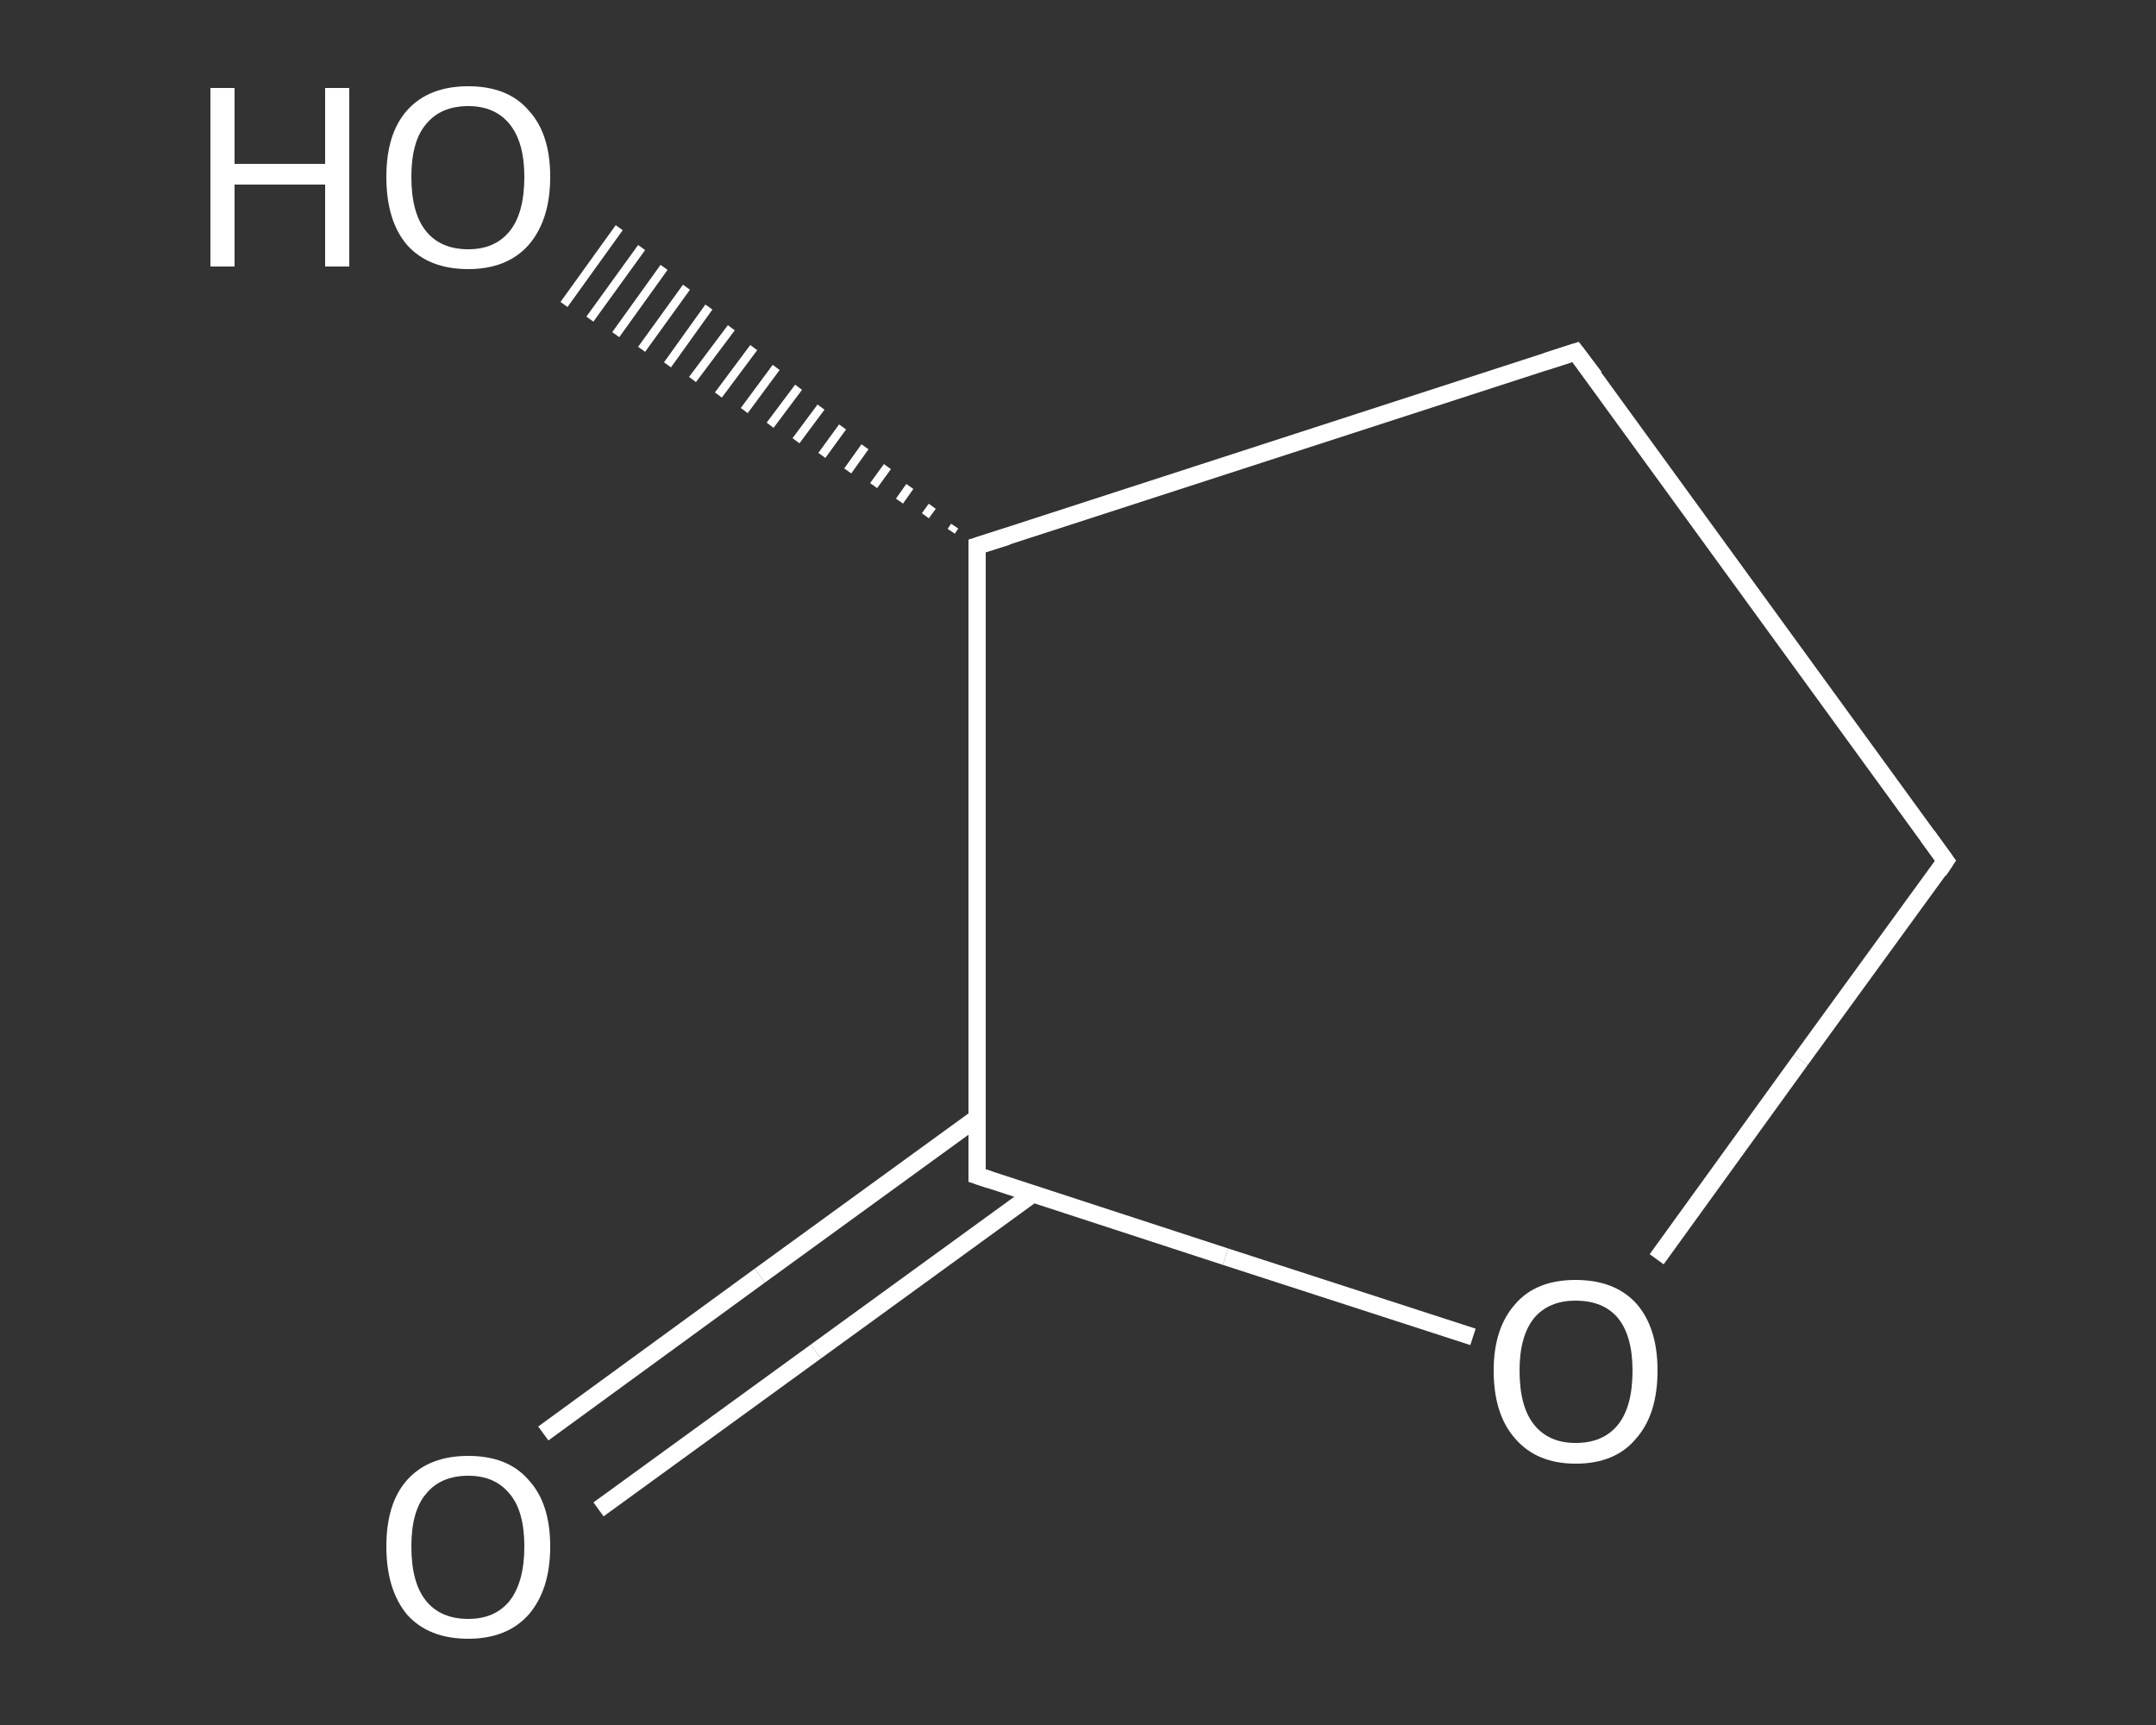 <?xml version='1.0' encoding='iso-8859-1'?>
<svg version='1.1' baseProfile='full'
              xmlns='http://www.w3.org/2000/svg'
                      xmlns:rdkit='http://www.rdkit.org/xml'
                      xmlns:xlink='http://www.w3.org/1999/xlink'
                  xml:space='preserve'
width='250px' height='200px' viewBox='0 0 250 200'>
<rect x="0" y="0" width="250" height="200" fill="#333333" stroke="none"/>
<!-- END OF HEADER -->
<rect style='opacity:1.0;fill:transparent;stroke:none' width='250.0' height='200.0' x='0.0' y='0.0'> </rect>
<path class='bond-0 atom-0 atom-1' d='M 63.0,166.2 L 88.1,147.9' style='fill:none;fill-rule:evenodd;stroke:#FFFFFF;stroke-width:2.0px;stroke-linecap:butt;stroke-linejoin:miter;stroke-opacity:1' />
<path class='bond-0 atom-0 atom-1' d='M 88.1,147.9 L 113.3,129.6' style='fill:none;fill-rule:evenodd;stroke:#FFFFFF;stroke-width:2.0px;stroke-linecap:butt;stroke-linejoin:miter;stroke-opacity:1' />
<path class='bond-0 atom-0 atom-1' d='M 69.4,175.0 L 94.6,156.7' style='fill:none;fill-rule:evenodd;stroke:#FFFFFF;stroke-width:2.0px;stroke-linecap:butt;stroke-linejoin:miter;stroke-opacity:1' />
<path class='bond-0 atom-0 atom-1' d='M 94.6,156.7 L 119.8,138.4' style='fill:none;fill-rule:evenodd;stroke:#FFFFFF;stroke-width:2.0px;stroke-linecap:butt;stroke-linejoin:miter;stroke-opacity:1' />
<path class='bond-1 atom-1 atom-2' d='M 113.3,136.3 L 142.1,145.7' style='fill:none;fill-rule:evenodd;stroke:#FFFFFF;stroke-width:2.0px;stroke-linecap:butt;stroke-linejoin:miter;stroke-opacity:1' />
<path class='bond-1 atom-1 atom-2' d='M 142.1,145.7 L 170.8,155.0' style='fill:none;fill-rule:evenodd;stroke:#FFFFFF;stroke-width:2.0px;stroke-linecap:butt;stroke-linejoin:miter;stroke-opacity:1' />
<path class='bond-2 atom-2 atom-3' d='M 192.1,146.0 L 208.8,122.9' style='fill:none;fill-rule:evenodd;stroke:#FFFFFF;stroke-width:2.0px;stroke-linecap:butt;stroke-linejoin:miter;stroke-opacity:1' />
<path class='bond-2 atom-2 atom-3' d='M 208.8,122.9 L 225.6,99.8' style='fill:none;fill-rule:evenodd;stroke:#FFFFFF;stroke-width:2.0px;stroke-linecap:butt;stroke-linejoin:miter;stroke-opacity:1' />
<path class='bond-3 atom-3 atom-4' d='M 225.6,99.8 L 182.7,40.8' style='fill:none;fill-rule:evenodd;stroke:#FFFFFF;stroke-width:2.0px;stroke-linecap:butt;stroke-linejoin:miter;stroke-opacity:1' />
<path class='bond-4 atom-4 atom-5' d='M 182.7,40.8 L 113.3,63.3' style='fill:none;fill-rule:evenodd;stroke:#FFFFFF;stroke-width:2.0px;stroke-linecap:butt;stroke-linejoin:miter;stroke-opacity:1' />
<path class='bond-5 atom-5 atom-6' d='M 110.3,61.6 L 110.7,61.0' style='fill:none;fill-rule:evenodd;stroke:#FFFFFF;stroke-width:1.0px;stroke-linecap:butt;stroke-linejoin:miter;stroke-opacity:1' />
<path class='bond-5 atom-5 atom-6' d='M 107.3,59.8 L 108.1,58.7' style='fill:none;fill-rule:evenodd;stroke:#FFFFFF;stroke-width:1.0px;stroke-linecap:butt;stroke-linejoin:miter;stroke-opacity:1' />
<path class='bond-5 atom-5 atom-6' d='M 104.3,58.1 L 105.5,56.4' style='fill:none;fill-rule:evenodd;stroke:#FFFFFF;stroke-width:1.0px;stroke-linecap:butt;stroke-linejoin:miter;stroke-opacity:1' />
<path class='bond-5 atom-5 atom-6' d='M 101.3,56.3 L 102.9,54.1' style='fill:none;fill-rule:evenodd;stroke:#FFFFFF;stroke-width:1.0px;stroke-linecap:butt;stroke-linejoin:miter;stroke-opacity:1' />
<path class='bond-5 atom-5 atom-6' d='M 98.3,54.6 L 100.3,51.8' style='fill:none;fill-rule:evenodd;stroke:#FFFFFF;stroke-width:1.0px;stroke-linecap:butt;stroke-linejoin:miter;stroke-opacity:1' />
<path class='bond-5 atom-5 atom-6' d='M 95.3,52.8 L 97.7,49.5' style='fill:none;fill-rule:evenodd;stroke:#FFFFFF;stroke-width:1.0px;stroke-linecap:butt;stroke-linejoin:miter;stroke-opacity:1' />
<path class='bond-5 atom-5 atom-6' d='M 92.3,51.1 L 95.2,47.2' style='fill:none;fill-rule:evenodd;stroke:#FFFFFF;stroke-width:1.0px;stroke-linecap:butt;stroke-linejoin:miter;stroke-opacity:1' />
<path class='bond-5 atom-5 atom-6' d='M 89.3,49.3 L 92.6,44.9' style='fill:none;fill-rule:evenodd;stroke:#FFFFFF;stroke-width:1.0px;stroke-linecap:butt;stroke-linejoin:miter;stroke-opacity:1' />
<path class='bond-5 atom-5 atom-6' d='M 86.3,47.6 L 90.0,42.6' style='fill:none;fill-rule:evenodd;stroke:#FFFFFF;stroke-width:1.0px;stroke-linecap:butt;stroke-linejoin:miter;stroke-opacity:1' />
<path class='bond-5 atom-5 atom-6' d='M 83.3,45.8 L 87.4,40.3' style='fill:none;fill-rule:evenodd;stroke:#FFFFFF;stroke-width:1.0px;stroke-linecap:butt;stroke-linejoin:miter;stroke-opacity:1' />
<path class='bond-5 atom-5 atom-6' d='M 80.3,44.0 L 84.8,38.0' style='fill:none;fill-rule:evenodd;stroke:#FFFFFF;stroke-width:1.0px;stroke-linecap:butt;stroke-linejoin:miter;stroke-opacity:1' />
<path class='bond-5 atom-5 atom-6' d='M 77.4,42.3 L 82.2,35.6' style='fill:none;fill-rule:evenodd;stroke:#FFFFFF;stroke-width:1.0px;stroke-linecap:butt;stroke-linejoin:miter;stroke-opacity:1' />
<path class='bond-5 atom-5 atom-6' d='M 74.4,40.5 L 79.6,33.3' style='fill:none;fill-rule:evenodd;stroke:#FFFFFF;stroke-width:1.0px;stroke-linecap:butt;stroke-linejoin:miter;stroke-opacity:1' />
<path class='bond-5 atom-5 atom-6' d='M 71.4,38.8 L 77.0,31.0' style='fill:none;fill-rule:evenodd;stroke:#FFFFFF;stroke-width:1.0px;stroke-linecap:butt;stroke-linejoin:miter;stroke-opacity:1' />
<path class='bond-5 atom-5 atom-6' d='M 68.4,37.0 L 74.4,28.7' style='fill:none;fill-rule:evenodd;stroke:#FFFFFF;stroke-width:1.0px;stroke-linecap:butt;stroke-linejoin:miter;stroke-opacity:1' />
<path class='bond-5 atom-5 atom-6' d='M 65.4,35.3 L 71.8,26.4' style='fill:none;fill-rule:evenodd;stroke:#FFFFFF;stroke-width:1.0px;stroke-linecap:butt;stroke-linejoin:miter;stroke-opacity:1' />
<path class='bond-6 atom-5 atom-1' d='M 113.3,63.3 L 113.3,136.3' style='fill:none;fill-rule:evenodd;stroke:#FFFFFF;stroke-width:2.0px;stroke-linecap:butt;stroke-linejoin:miter;stroke-opacity:1' />
<path d='M 114.8,136.8 L 113.3,136.3 L 113.3,132.7' style='fill:none;stroke:#FFFFFF;stroke-width:2.0px;stroke-linecap:butt;stroke-linejoin:miter;stroke-opacity:1;' />
<path d='M 224.8,101.0 L 225.6,99.8 L 223.5,96.9' style='fill:none;stroke:#FFFFFF;stroke-width:2.0px;stroke-linecap:butt;stroke-linejoin:miter;stroke-opacity:1;' />
<path d='M 184.9,43.7 L 182.7,40.8 L 179.3,41.9' style='fill:none;stroke:#FFFFFF;stroke-width:2.0px;stroke-linecap:butt;stroke-linejoin:miter;stroke-opacity:1;' />
<path d='M 116.8,62.2 L 113.3,63.3 L 113.3,67.0' style='fill:none;stroke:#FFFFFF;stroke-width:2.0px;stroke-linecap:butt;stroke-linejoin:miter;stroke-opacity:1;' />
<path class='atom-0' d='M 44.8 179.3
Q 44.8 174.3, 47.2 171.6
Q 49.7 168.8, 54.3 168.8
Q 58.9 168.8, 61.3 171.6
Q 63.8 174.3, 63.8 179.3
Q 63.8 184.3, 61.3 187.2
Q 58.8 190.0, 54.3 190.0
Q 49.7 190.0, 47.2 187.2
Q 44.8 184.3, 44.8 179.3
M 54.3 187.7
Q 57.4 187.7, 59.1 185.6
Q 60.8 183.4, 60.8 179.3
Q 60.8 175.2, 59.1 173.2
Q 57.4 171.1, 54.3 171.1
Q 51.1 171.1, 49.4 173.2
Q 47.7 175.2, 47.7 179.3
Q 47.7 183.5, 49.4 185.6
Q 51.1 187.7, 54.3 187.7
' fill='#FFFFFF'/>
<path class='atom-2' d='M 173.2 158.9
Q 173.2 154.0, 175.7 151.2
Q 178.1 148.4, 182.7 148.4
Q 187.3 148.4, 189.8 151.2
Q 192.2 154.0, 192.2 158.9
Q 192.2 164.0, 189.7 166.8
Q 187.3 169.7, 182.7 169.7
Q 178.2 169.7, 175.7 166.8
Q 173.2 164.0, 173.2 158.9
M 182.7 167.3
Q 185.9 167.3, 187.6 165.2
Q 189.3 163.1, 189.3 158.9
Q 189.3 154.9, 187.6 152.8
Q 185.9 150.8, 182.7 150.8
Q 179.6 150.8, 177.9 152.8
Q 176.2 154.9, 176.2 158.9
Q 176.2 163.1, 177.9 165.2
Q 179.6 167.3, 182.7 167.3
' fill='#FFFFFF'/>
<path class='atom-6' d='M 24.4 10.2
L 27.2 10.2
L 27.2 19.0
L 37.7 19.0
L 37.7 10.2
L 40.5 10.2
L 40.5 30.9
L 37.7 30.9
L 37.7 21.4
L 27.2 21.4
L 27.2 30.9
L 24.4 30.9
L 24.4 10.2
' fill='#FFFFFF'/>
<path class='atom-6' d='M 44.8 20.5
Q 44.8 15.5, 47.2 12.8
Q 49.7 10.0, 54.3 10.0
Q 58.9 10.0, 61.3 12.8
Q 63.8 15.5, 63.8 20.5
Q 63.8 25.5, 61.3 28.4
Q 58.8 31.2, 54.3 31.2
Q 49.7 31.2, 47.2 28.4
Q 44.8 25.6, 44.8 20.5
M 54.3 28.9
Q 57.4 28.9, 59.1 26.8
Q 60.8 24.7, 60.8 20.5
Q 60.8 16.5, 59.1 14.4
Q 57.4 12.3, 54.3 12.3
Q 51.1 12.3, 49.4 14.4
Q 47.7 16.4, 47.7 20.5
Q 47.7 24.7, 49.4 26.8
Q 51.1 28.9, 54.3 28.9
' fill='#FFFFFF'/>
</svg>
